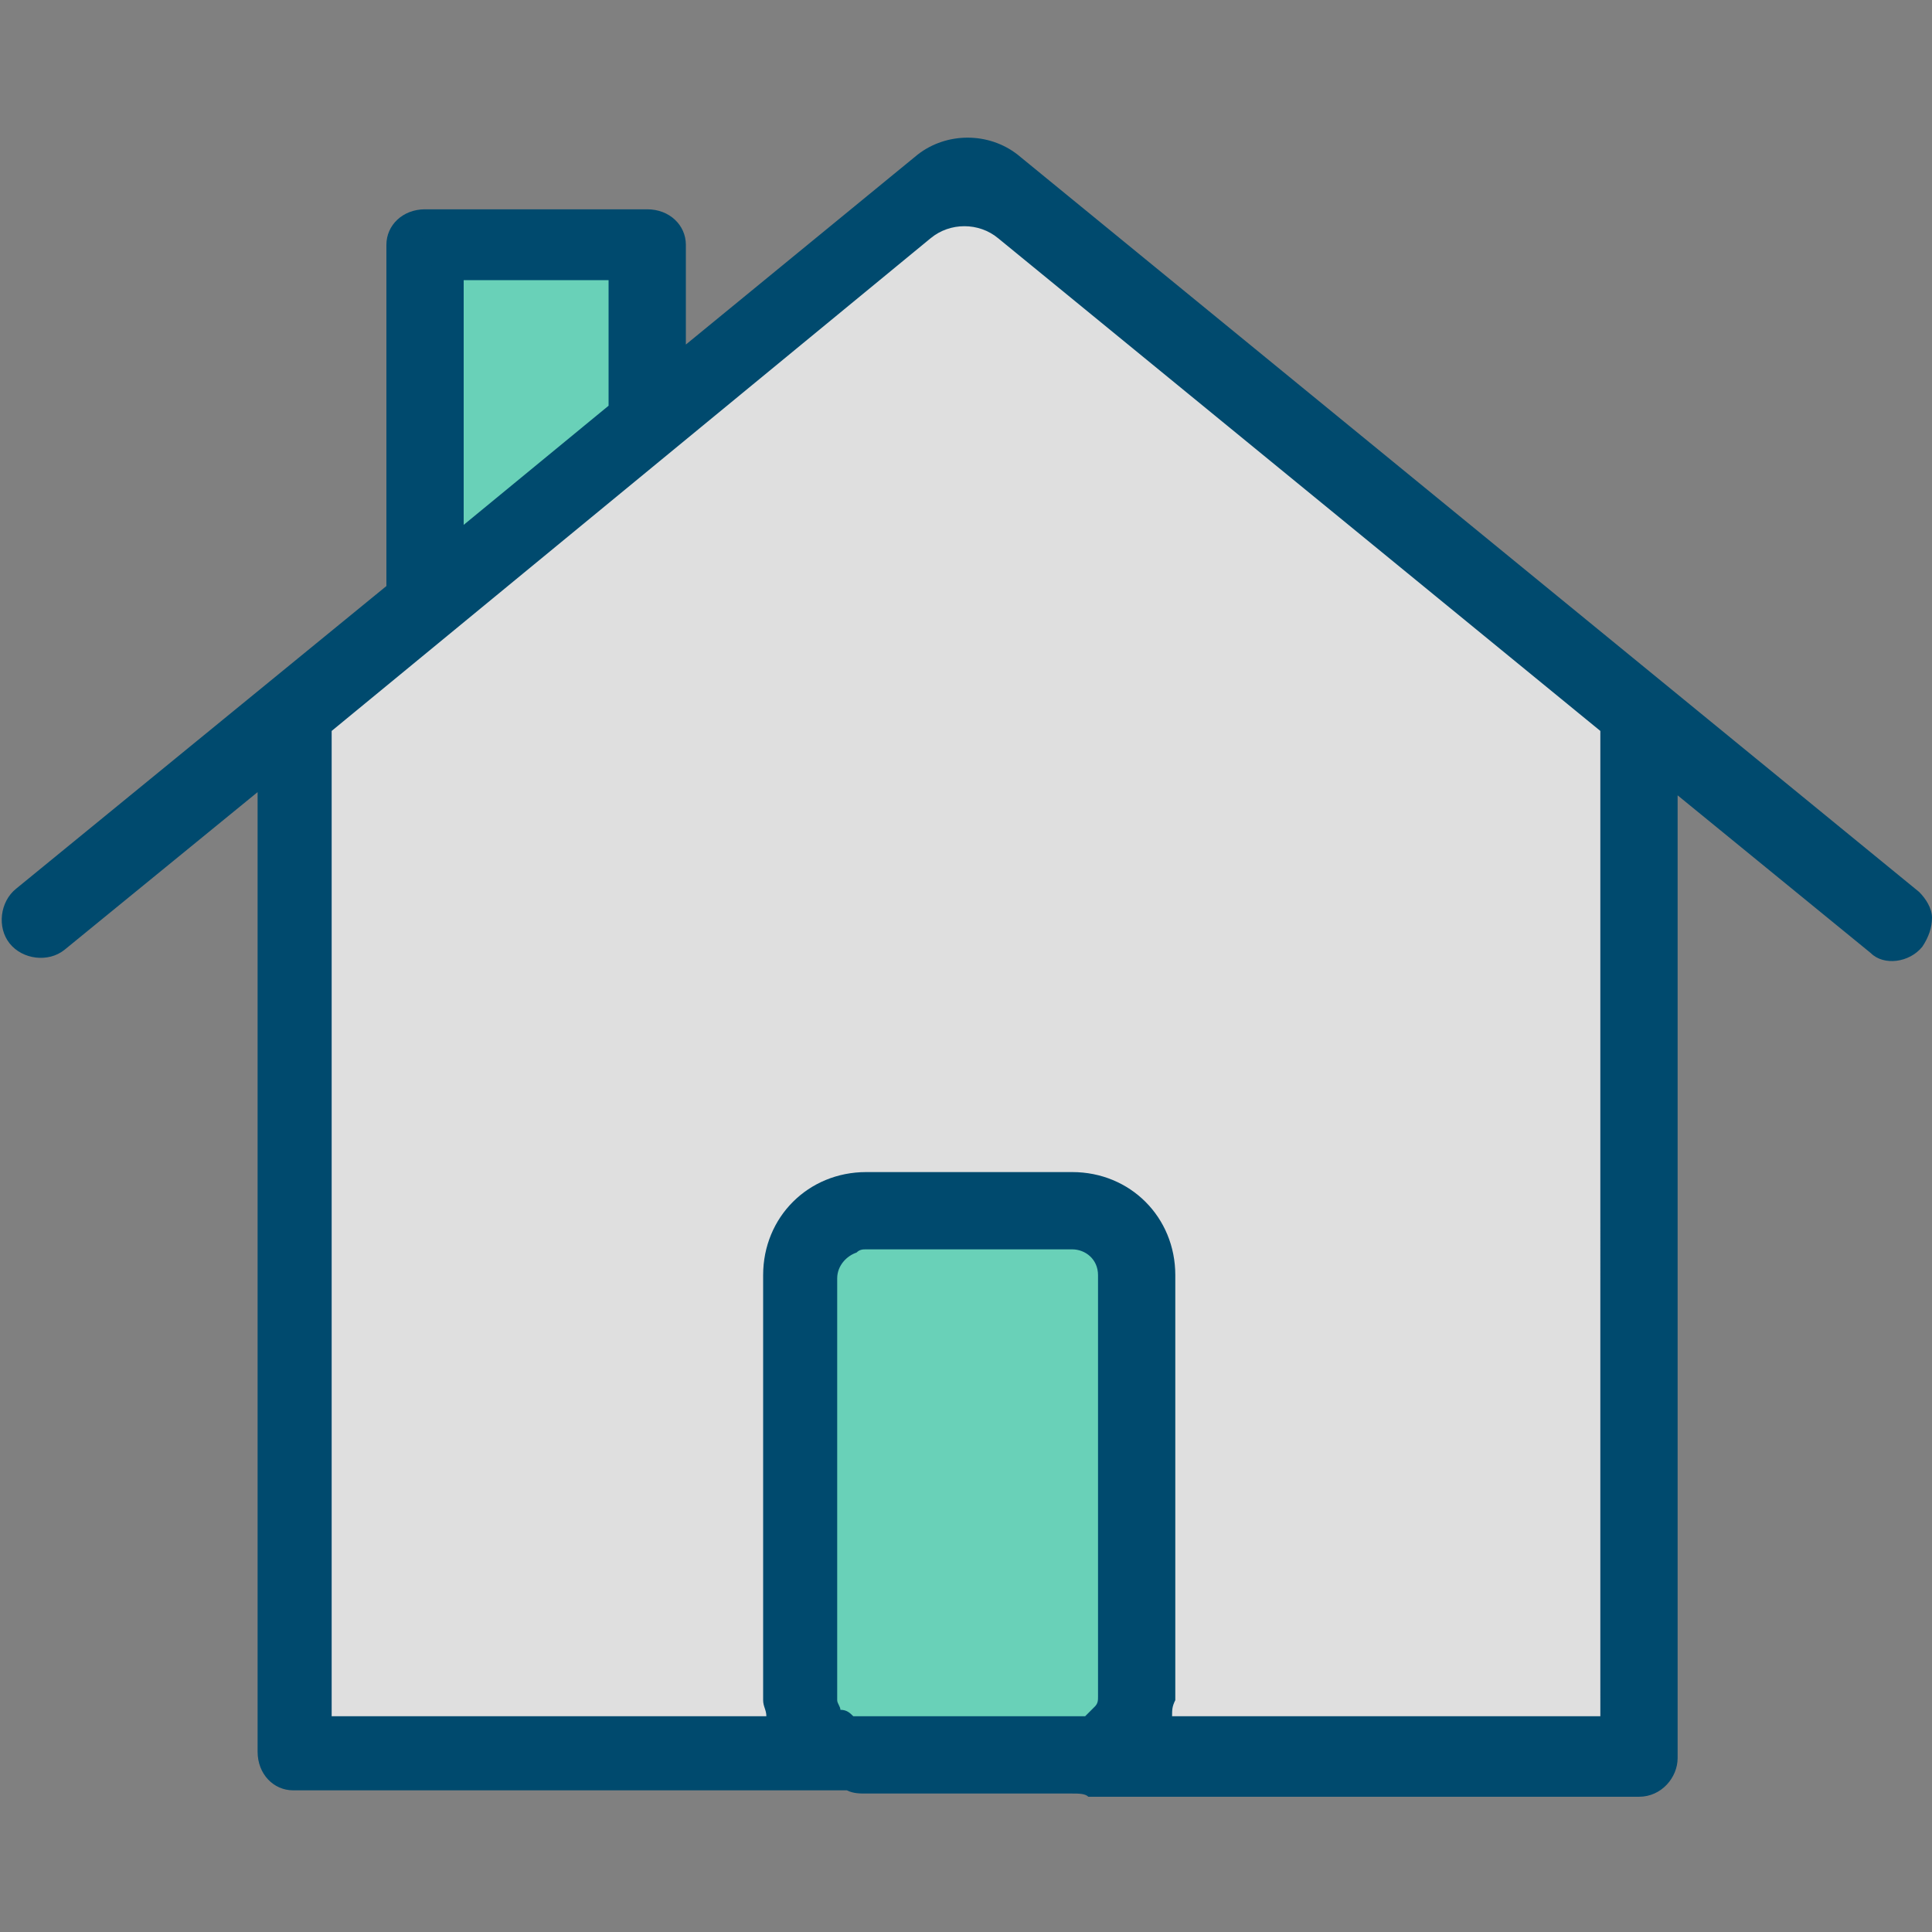 <?xml version="1.0" encoding="utf-8"?>
<!-- Generator: Adobe Illustrator 27.1.1, SVG Export Plug-In . SVG Version: 6.00 Build 0)  -->
<svg version="1.1" id="Capa_1" xmlns="http://www.w3.org/2000/svg" xmlns:xlink="http://www.w3.org/1999/xlink" x="0px" y="0px"
	 viewBox="0 0 60 60" style="enable-background:new 0 0 60 60;" xml:space="preserve">
<rect x="0" y="0" width="60" height="60" fill="#808080" stroke="none"/>
<style type="text/css">
	.st0{fill:none;}
	.st1{opacity:0.75;}
	.st2{fill:#FFFFFF;}
	.st3{fill:#69D1B8;}
	.st4{fill:#004A6E;}
</style>
<g>
	<g>
		<polygon class="st0" points="9.8,53.8 12.8,53.8 9.8,53.6 		"/>
	</g>
	<g class="st1">
		<path class="st2" d="M23.8,53.8h0.7c-0.1-0.2-0.1-0.3-0.2-0.5c0-0.2-0.1-0.3-0.1-0.5c0-0.1,0-0.1,0-0.2v-13c0-1.5,1.2-2.7,2.7-2.7
			h6.4c1.5,0,2.7,1.2,2.7,2.7v13c0,0.1,0,0.1,0,0.2c0,0.2,0,0.3-0.1,0.5c0,0.2-0.1,0.3-0.2,0.5h0.7h2.4h11.5V22.4L31.3,7
			c-0.4-0.3-0.9-0.5-1.3-0.5c-0.5,0-1,0.2-1.3,0.5L9.8,22.4v31.1l3,0.2h9.9H23.8z"/>
	</g>
	<g>
		<path class="st3" d="M25.6,39.6v13c0,0.1,0,0.1,0,0.2c0,0.2,0.1,0.4,0.2,0.5c0.1,0.2,0.4,0.4,0.6,0.5h7.4c0.2-0.1,0.5-0.3,0.6-0.5
			c0.1-0.2,0.2-0.3,0.2-0.5c0-0.1,0-0.1,0-0.2v-13c0-0.7-0.6-1.3-1.3-1.3h-3.4c-1.2,0-2.5,0.1-3.4,0.1C25.9,38.5,25.6,39,25.6,39.6z
			"/>
	</g>
	<g class="st1">
		<path class="st2" d="M26.9,38.3c-0.1,0-0.3,0-0.4,0.1c0.9,0,2.2,0,3.4-0.1H26.9z"/>
	</g>
	<g>
		<path class="st3" d="M26.9,38.3c-0.1,0-0.3,0-0.4,0.1c0.9,0,2.2,0,3.4-0.1H26.9z"/>
	</g>
	<g>
		<polygon class="st3" points="19.4,8.3 13.9,8.3 13.9,17.3 19.4,12.8 		"/>
	</g>
	<g>
		<path class="st4" d="M31.2,5.2c-0.3-0.3-0.8-0.4-1.2-0.4c-0.5,0-0.9,0.2-1.2,0.4l-8,6.5V7.6c0-0.4-0.3-0.6-0.7-0.6h-6.9
			c-0.4,0-0.7,0.3-0.7,0.6v10.9L0.7,28.1c-0.3,0.2-0.3,0.7-0.1,1c0.1,0.2,0.3,0.2,0.5,0.2c0.2,0,0.3-0.1,0.5-0.2l6.8-5.6v30.9
			c0,0.4,0.3,0.7,0.7,0.7h13.5v0h3.7c0.2,0,0.3,0.1,0.5,0.1h6.4c0.2,0,0.3,0,0.5-0.1h4.9v0h12.2c0.4,0,0.7-0.3,0.7-0.7V23.6l6.8,5.6
			c0.2,0.1,0.3,0.2,0.4,0.2c0.2,0,0.4-0.1,0.5-0.3c0.2-0.3,0.2-0.7-0.1-1L31.2,5.2z M13.9,8.3h5.5v4.6l-5.5,4.5V8.3z M9.8,53.8v-0.2
			V22.4L28.6,7C29,6.7,29.5,6.5,30,6.5c0.5,0,1,0.2,1.3,0.5l18.9,15.4v31.3H38.7h-2.4h-0.7c0.1-0.2,0.1-0.3,0.2-0.5
			c0-0.2,0.1-0.3,0.1-0.5c0-0.1,0-0.1,0-0.2v-13c0-1.5-1.2-2.7-2.7-2.7h-6.4c-1.5,0-2.7,1.2-2.7,2.7v13c0,0.1,0,0.1,0,0.2
			c0,0.2,0,0.3,0.1,0.5c0.1,0.2,0.1,0.3,0.2,0.5h-0.7h-1.1h-9.9C12.8,53.8,9.8,53.8,9.8,53.8z M25.8,53.3c-0.1-0.2-0.2-0.3-0.2-0.5
			c0-0.1,0-0.1,0-0.2v-13c0-0.6,0.4-1.1,0.9-1.2c0.1,0,0.3-0.1,0.4-0.1h3h3.4c0.7,0,1.3,0.6,1.3,1.3v13c0,0.1,0,0.1,0,0.2
			c0,0.2-0.1,0.4-0.2,0.5c-0.1,0.2-0.3,0.4-0.6,0.5h-7.4C26.1,53.7,25.9,53.5,25.8,53.3z"/>
		<path class="st4" d="M33.3,55.7h-6.4c-0.2,0-0.4,0-0.6-0.1h-3.6c-0.1,0-0.1,0-0.2,0H9.1c-0.6,0-1.1-0.5-1.1-1.2V24.6l-6,4.9
			c-0.5,0.4-1.3,0.3-1.7-0.2c-0.4-0.5-0.3-1.3,0.2-1.7L12,18.2V7.6c0-0.6,0.5-1.1,1.2-1.1h6.9c0.7,0,1.2,0.5,1.2,1.1v3.1l7.2-5.9
			c0.9-0.7,2.2-0.7,3.1,0l28,22.9c0.2,0.2,0.4,0.5,0.4,0.8c0,0.3-0.1,0.6-0.3,0.9c-0.4,0.5-1.2,0.6-1.6,0.2l-6-4.9v29.9
			c0,0.6-0.5,1.2-1.2,1.2h-12c-0.1,0-0.1,0-0.2,0h-4.9C33.7,55.7,33.5,55.7,33.3,55.7z M22.9,54.7h3.5c0,0,0.1,0,0.1,0
			c0.1,0,0.3,0,0.4,0h6.4c0.1,0,0.3,0,0.4,0c0,0,0.1,0,0.1,0h4.7c0.1,0,0.1-0.1,0.2-0.1h12.2c0.1,0,0.2-0.1,0.2-0.2V23.6
			c0-0.2,0.1-0.4,0.3-0.4s0.4-0.1,0.5,0.1l6.8,5.6c0.1,0.1,0.2,0.1,0.3,0c0.1-0.1,0.1-0.1,0.1-0.2s0-0.1-0.1-0.1l-28-22.9
			c-0.5-0.4-1.3-0.4-1.9,0l-8,6.5c-0.1,0.1-0.3,0.1-0.5,0.1c-0.2-0.1-0.3-0.2-0.3-0.4V7.6c0-0.1-0.1-0.2-0.2-0.2h-6.9
			c-0.1,0-0.2,0-0.2,0.2v10.9c0,0.1-0.1,0.3-0.2,0.4L1.1,28.4C1,28.5,1,28.6,1,28.7c0.1,0.1,0.3,0.1,0.3,0l6.8-5.6
			c0.1-0.1,0.3-0.1,0.5-0.1C8.8,23.2,9,23.4,9,23.6v30.9c0,0.1,0.1,0.2,0.2,0.2h13.5C22.8,54.7,22.8,54.7,22.9,54.7z M50.2,54.2
			H35.7c-0.2,0-0.3-0.1-0.4-0.2c-0.1-0.1-0.1-0.3,0-0.5c0.1-0.1,0.1-0.3,0.2-0.4c0-0.1,0.1-0.3,0.1-0.4c0,0,0-0.1,0-0.2v-13
			c0-1.2-1-2.2-2.2-2.2h-6.4c-1.2,0-2.2,1-2.2,2.2v13c0,0.1,0,0.1,0,0.2c0,0.1,0,0.3,0.1,0.4c0,0.1,0.1,0.3,0.2,0.4
			c0.1,0.1,0.1,0.3,0,0.5s-0.2,0.2-0.4,0.2H9.8c-0.3,0-0.5-0.2-0.5-0.5V22.4c0-0.1,0.1-0.3,0.2-0.4L28.3,6.6c0.9-0.8,2.3-0.8,3.3,0
			l18.9,15.4c0.1,0.1,0.2,0.2,0.2,0.4v31.3C50.7,54,50.4,54.2,50.2,54.2z M36.4,53.3h13.3V22.7L31,7.4c-0.6-0.5-1.5-0.5-2.1,0
			L10.3,22.7v30.6h13.5c0-0.2-0.1-0.3-0.1-0.5c0-0.1,0-0.2,0-0.2v-13c0-1.8,1.4-3.2,3.2-3.2h6.4c1.8,0,3.2,1.4,3.2,3.2v13
			c0,0.1,0,0.2,0,0.2C36.4,53,36.4,53.1,36.4,53.3z M33.8,54.2h-7.4c-0.1,0-0.1,0-0.2,0c-0.3-0.1-0.6-0.4-0.8-0.7
			c-0.1-0.2-0.2-0.5-0.3-0.7c0-0.1,0-0.2,0-0.3v-13c0-0.8,0.5-1.4,1.2-1.7c0.1,0,0.3-0.1,0.6-0.1h6.4c1,0,1.8,0.8,1.8,1.8v13
			c0,0.1,0,0.2,0,0.2c0,0.3-0.1,0.5-0.3,0.7c-0.2,0.3-0.5,0.6-0.8,0.7C33.9,54.2,33.8,54.2,33.8,54.2z M26.5,53.3h7.2
			c0.1-0.1,0.2-0.2,0.3-0.3c0.1-0.1,0.1-0.2,0.1-0.3c0,0,0-0.1,0-0.1v-13c0-0.5-0.4-0.8-0.8-0.8h-6.4c-0.1,0-0.2,0-0.3,0.1
			c-0.3,0.1-0.6,0.4-0.6,0.8v13c0,0,0,0.1,0,0.1c0,0.1,0.1,0.2,0.1,0.3C26.3,53.1,26.4,53.2,26.5,53.3z M13.9,17.8
			c-0.1,0-0.1,0-0.2,0c-0.2-0.1-0.3-0.2-0.3-0.4V8.3c0-0.3,0.2-0.5,0.5-0.5h5.5c0.3,0,0.5,0.2,0.5,0.5v4.6c0,0.1-0.1,0.3-0.2,0.4
			l-5.5,4.5C14.1,17.8,14,17.8,13.9,17.8z M14.4,8.7v7.6l4.5-3.7V8.7H14.4z"/>
	</g>
</g>
</svg>
